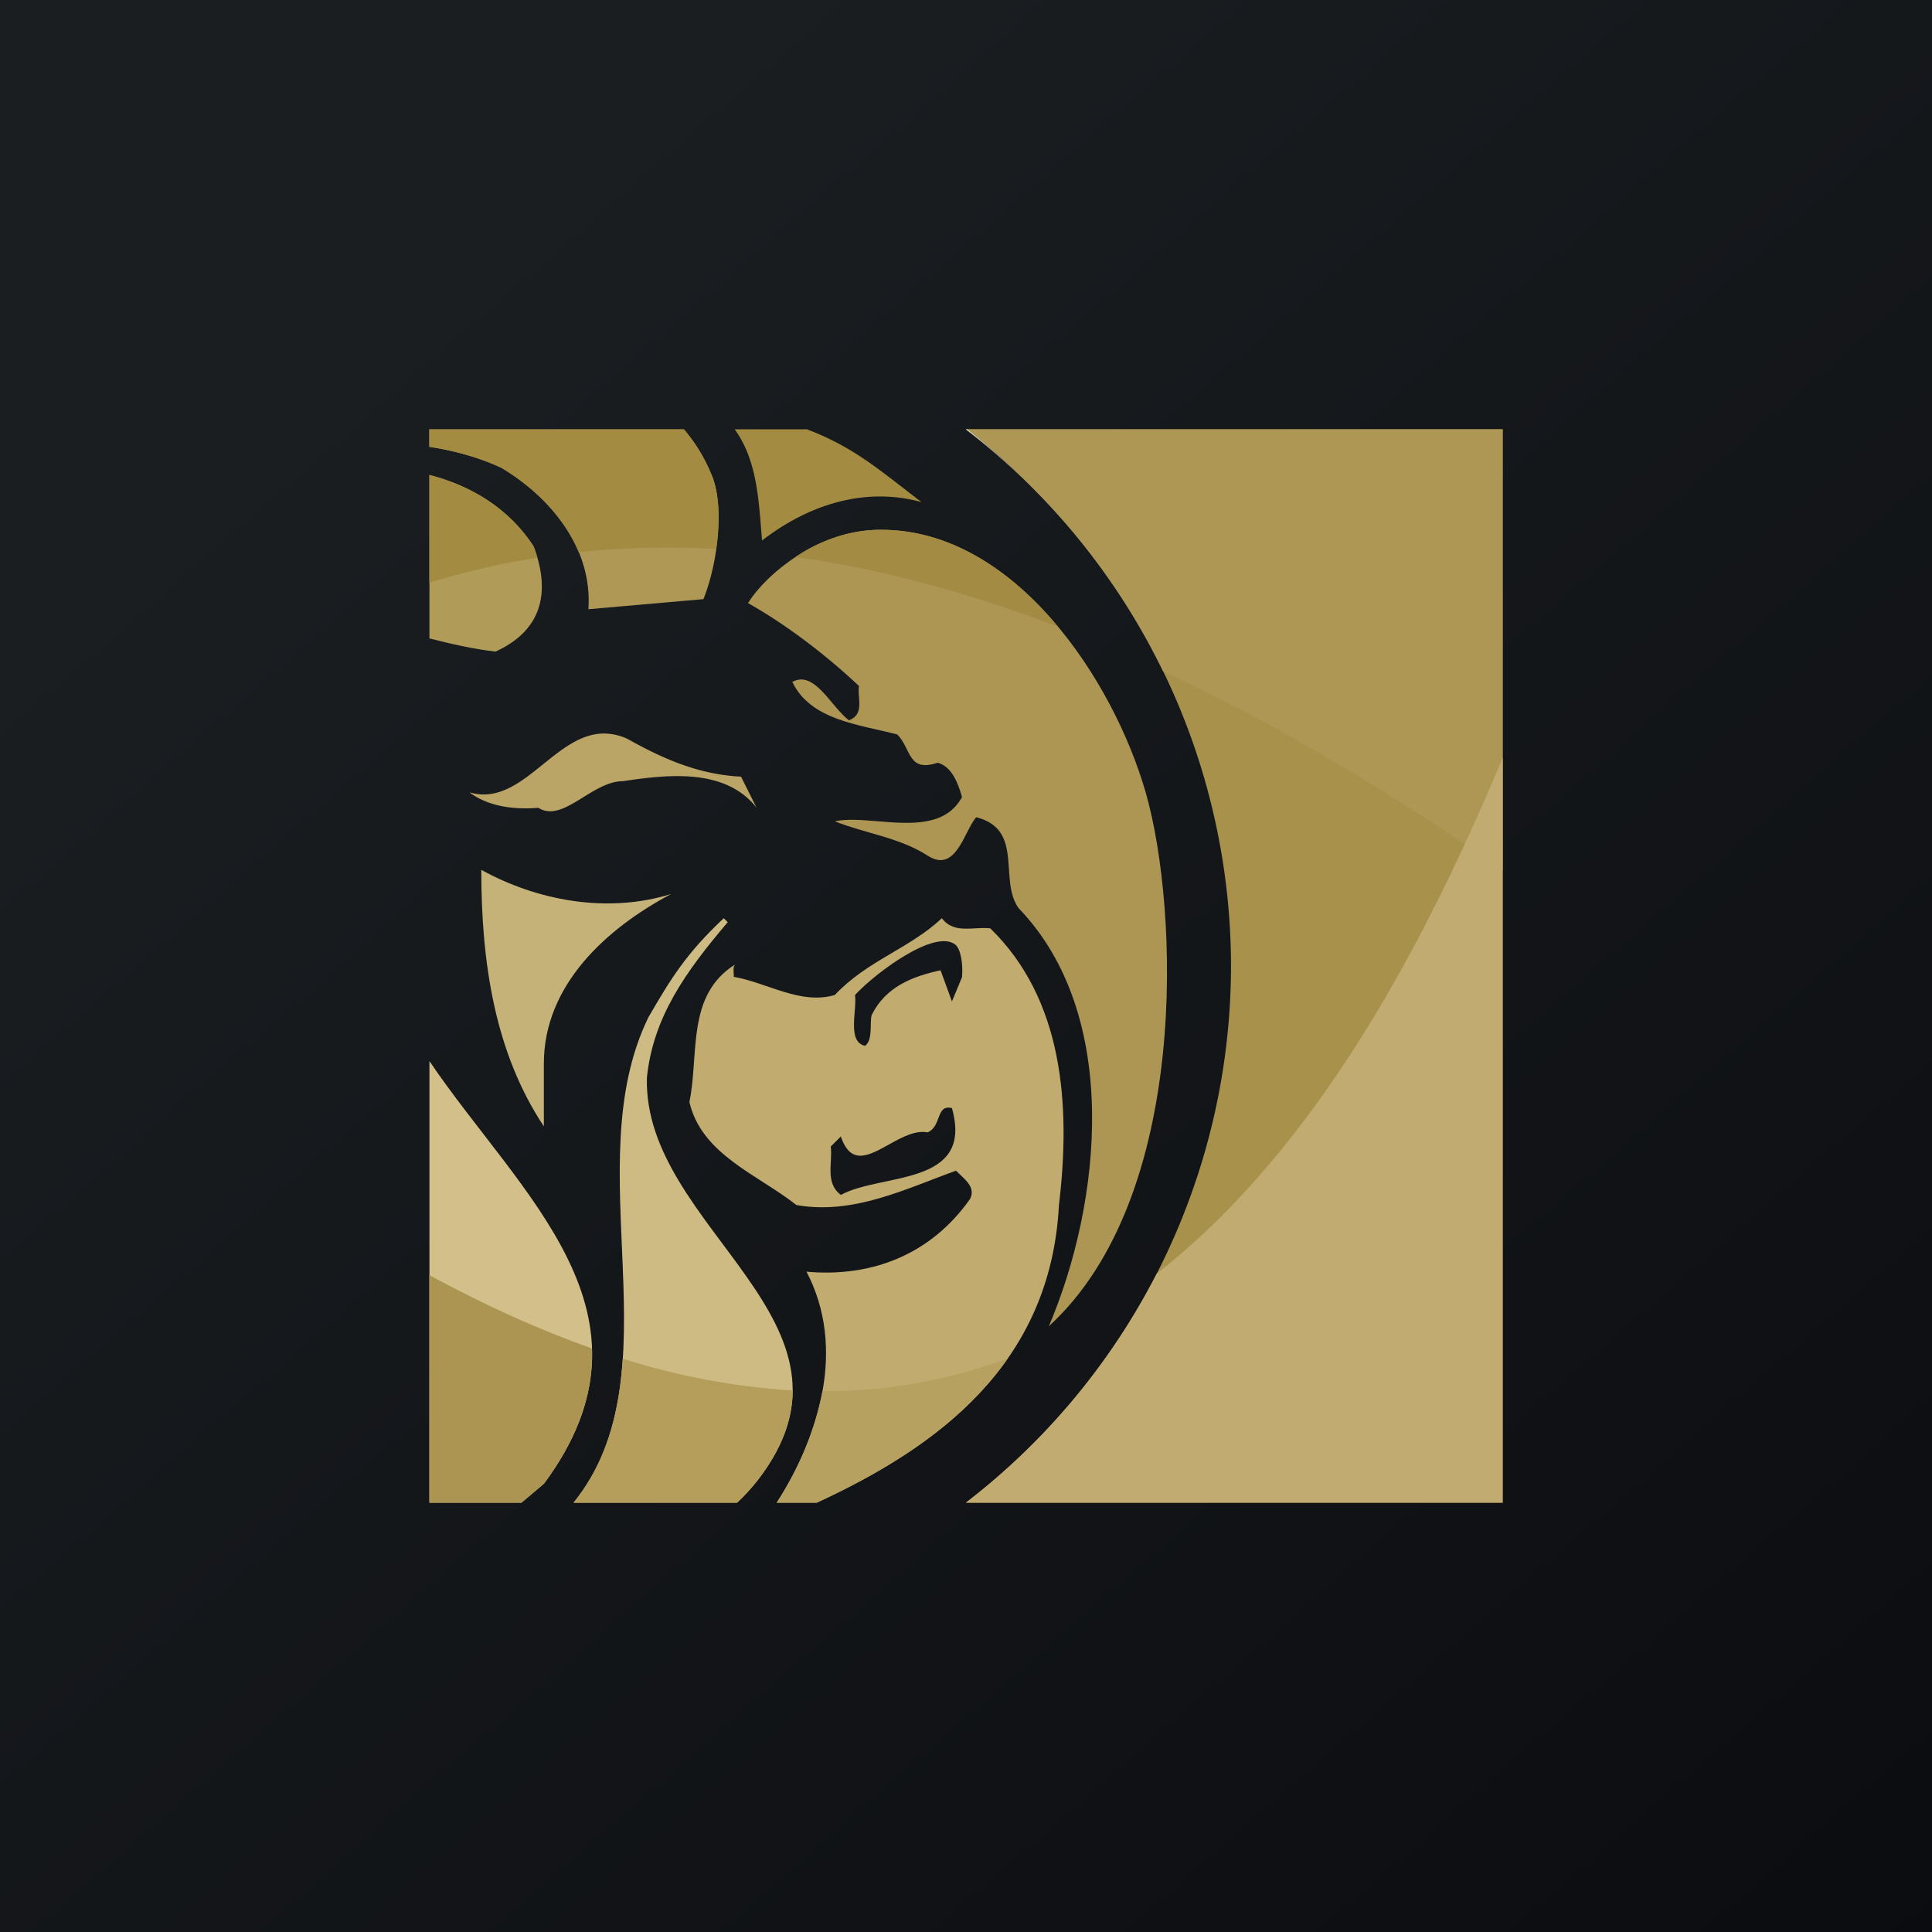 <svg width="18" height="18" xmlns="http://www.w3.org/2000/svg"><path fill="url(#paint0_linear)" d="M0 0h18v18H0z"/><path d="M4.484 8.104c0 .884.132 1.711.583 2.39v-.585c0-.733.584-1.26 1.186-1.58-.602.188-1.26.057-1.769-.225z" fill="#C5B278"/><path d="M5.063 7.118c-.212.171-.423.343-.69.264.166.124.394.165.643.144.228.146.498-.248.788-.248.415-.062.954-.125 1.245.248l-.145-.29c-.395-.02-.726-.166-1.058-.352a.531.531 0 00-.218-.05c-.212 0-.389.142-.565.284z" fill="#BAA566"/><path d="M4 5.948c.202.051.405.098.616.123.414-.188.526-.528.356-.98-.235-.362-.594-.569-.971-.666v1.523z" fill="#B09B58"/><path d="M6.041 9.478c-.68 1.394.276 3.318-.697 4.522h1.524c.068-.064.133-.135.195-.214 1.129-1.467-1.073-2.333-1.036-3.745.057-.564.362-.989.753-1.449l-.037-.037c-.352.33-.494.565-.702.923z" fill="#CEBB83"/><path d="M8.999 4a6.308 6.308 0 012.47 5 6.306 6.306 0 01-2.47 5H14V4H8.999z" fill="#A8914B"/><path d="M4 14h.859l.21-.178c1.17-1.581-.226-2.69-1.068-3.936V14z" fill="#D3BF8A"/><path d="M4 4v.163c.24.036.47.102.673.196.47.282.847.752.809 1.317l1.072-.094c.14-.352.198-.894.07-1.17A1.54 1.54 0 006.372 4H4z" fill="#AF9856"/><path d="M7.778 9.27c-.32.094-.622-.112-.941-.169 0-.044-.011-.088.01-.114-.456.288-.332.838-.424 1.28.113.49.64.678.997.96.527.094 1.016-.15 1.487-.32.074.076.188.15.131.263-.357.508-.903.734-1.524.678.372.711.12 1.529-.277 2.152h.373c1.115-.514 2.179-1.284 2.256-2.773.113-.94.037-1.919-.64-2.578-.044-.005-.091-.002-.139 0-.115.007-.232.013-.312-.094-.301.283-.697.395-.997.715zm.188 0c.195-.21.75-.623.937-.467.047.04.071.176.06.301l-.094.226-.106-.29c-.263.057-.511.153-.642.417-.02.075.014.23-.061.287-.17-.038-.075-.323-.094-.474zm.903 1.054c.207.734-.659.602-1.035.809-.15-.113-.075-.3-.094-.451l.094-.094c.094.28.268.175.459.069.115-.064.237-.128.35-.107.132-.057.075-.264.226-.226z" fill="#C1AB6F"/><path d="M8.117 4.939c-.493.027-.965.388-1.148.68.338.189.714.471 1.034.772-.018.113.057.263-.094.32-.17-.131-.32-.47-.527-.358.17.358.621.396.978.49.132.132.095.357.377.263.132.038.188.188.226.32-.15.276-.477.251-.778.226-.15-.012-.295-.025-.407 0 .282.113.602.15.865.32.264.169.338-.226.452-.358.45.113.206.583.395.847.96.997.771 2.747.282 3.895 1.317-1.204 1.212-3.887.904-4.967-.302-1.055-1.222-2.453-2.465-2.453-.031 0-.062 0-.094.003z" fill="#AD9654"/><path d="M8.999 4a6.344 6.344 0 011.837 2.254c.992.462 2.044 1.072 3.164 1.854V4H9z" fill="#AE9754"/><path d="M6.845 4c.218.3.225.697.255 1.036.413-.32.94-.508 1.486-.358-.374-.283-.62-.508-1.067-.678h-.674zM4 4v.163c.24.036.47.102.672.196.313.188.584.46.72.786a7.945 7.945 0 011.28-.03c.039-.264.03-.534-.048-.704a1.535 1.535 0 00-.252-.41H4zm0 1.429c.325-.1.66-.178 1.007-.233a1.319 1.319 0 00-.035-.105c-.236-.363-.595-.569-.972-.666v1.004z" fill="#A38B41"/><path d="M8.117 4.939a1.453 1.453 0 00-.705.25c.768.108 1.581.32 2.445.65-.431-.519-.994-.903-1.646-.903-.031 0-.063 0-.094.003z" fill="#A38B44"/><path d="M10.777 11.866A6.35 6.35 0 018.999 14H14V7.06c-.744 1.78-1.755 3.659-3.223 4.806z" fill="#C1AB71"/><path d="M4 14h.858l.21-.177c.337-.455.46-.87.447-1.26-.48-.169-.984-.395-1.515-.683V14z" fill="#AC9552"/><path d="M7.663 12.961A2.93 2.93 0 017.236 14h.374c.685-.316 1.35-.729 1.78-1.345a4.844 4.844 0 01-1.727.306z" fill="#B6A160"/><path d="M5.344 14h1.524c.067-.064.133-.134.195-.214.23-.3.32-.573.322-.832a6.513 6.513 0 01-1.583-.296c-.033.494-.145.956-.458 1.342z" fill="#B59E5B"/><path d="M8.999 4a6.4 6.4 0 01.62.546A6.45 6.45 0 009.013 4H9z" fill="url(#paint5_linear)"/><defs><linearGradient id="paint0_linear" x1="3.349" y1="3.122" x2="21.904" y2="24.434" gradientUnits="userSpaceOnUse"><stop stop-color="#1A1E21"/><stop offset="1" stop-color="#06060A"/></linearGradient><linearGradient id="paint5_linear" x1="8.999" y1="3.759" x2="9.619" y2="3.759" gradientUnits="userSpaceOnUse"><stop stop-color="#D1D3D4"/><stop offset="1" stop-color="#29292A"/></linearGradient></defs></svg>